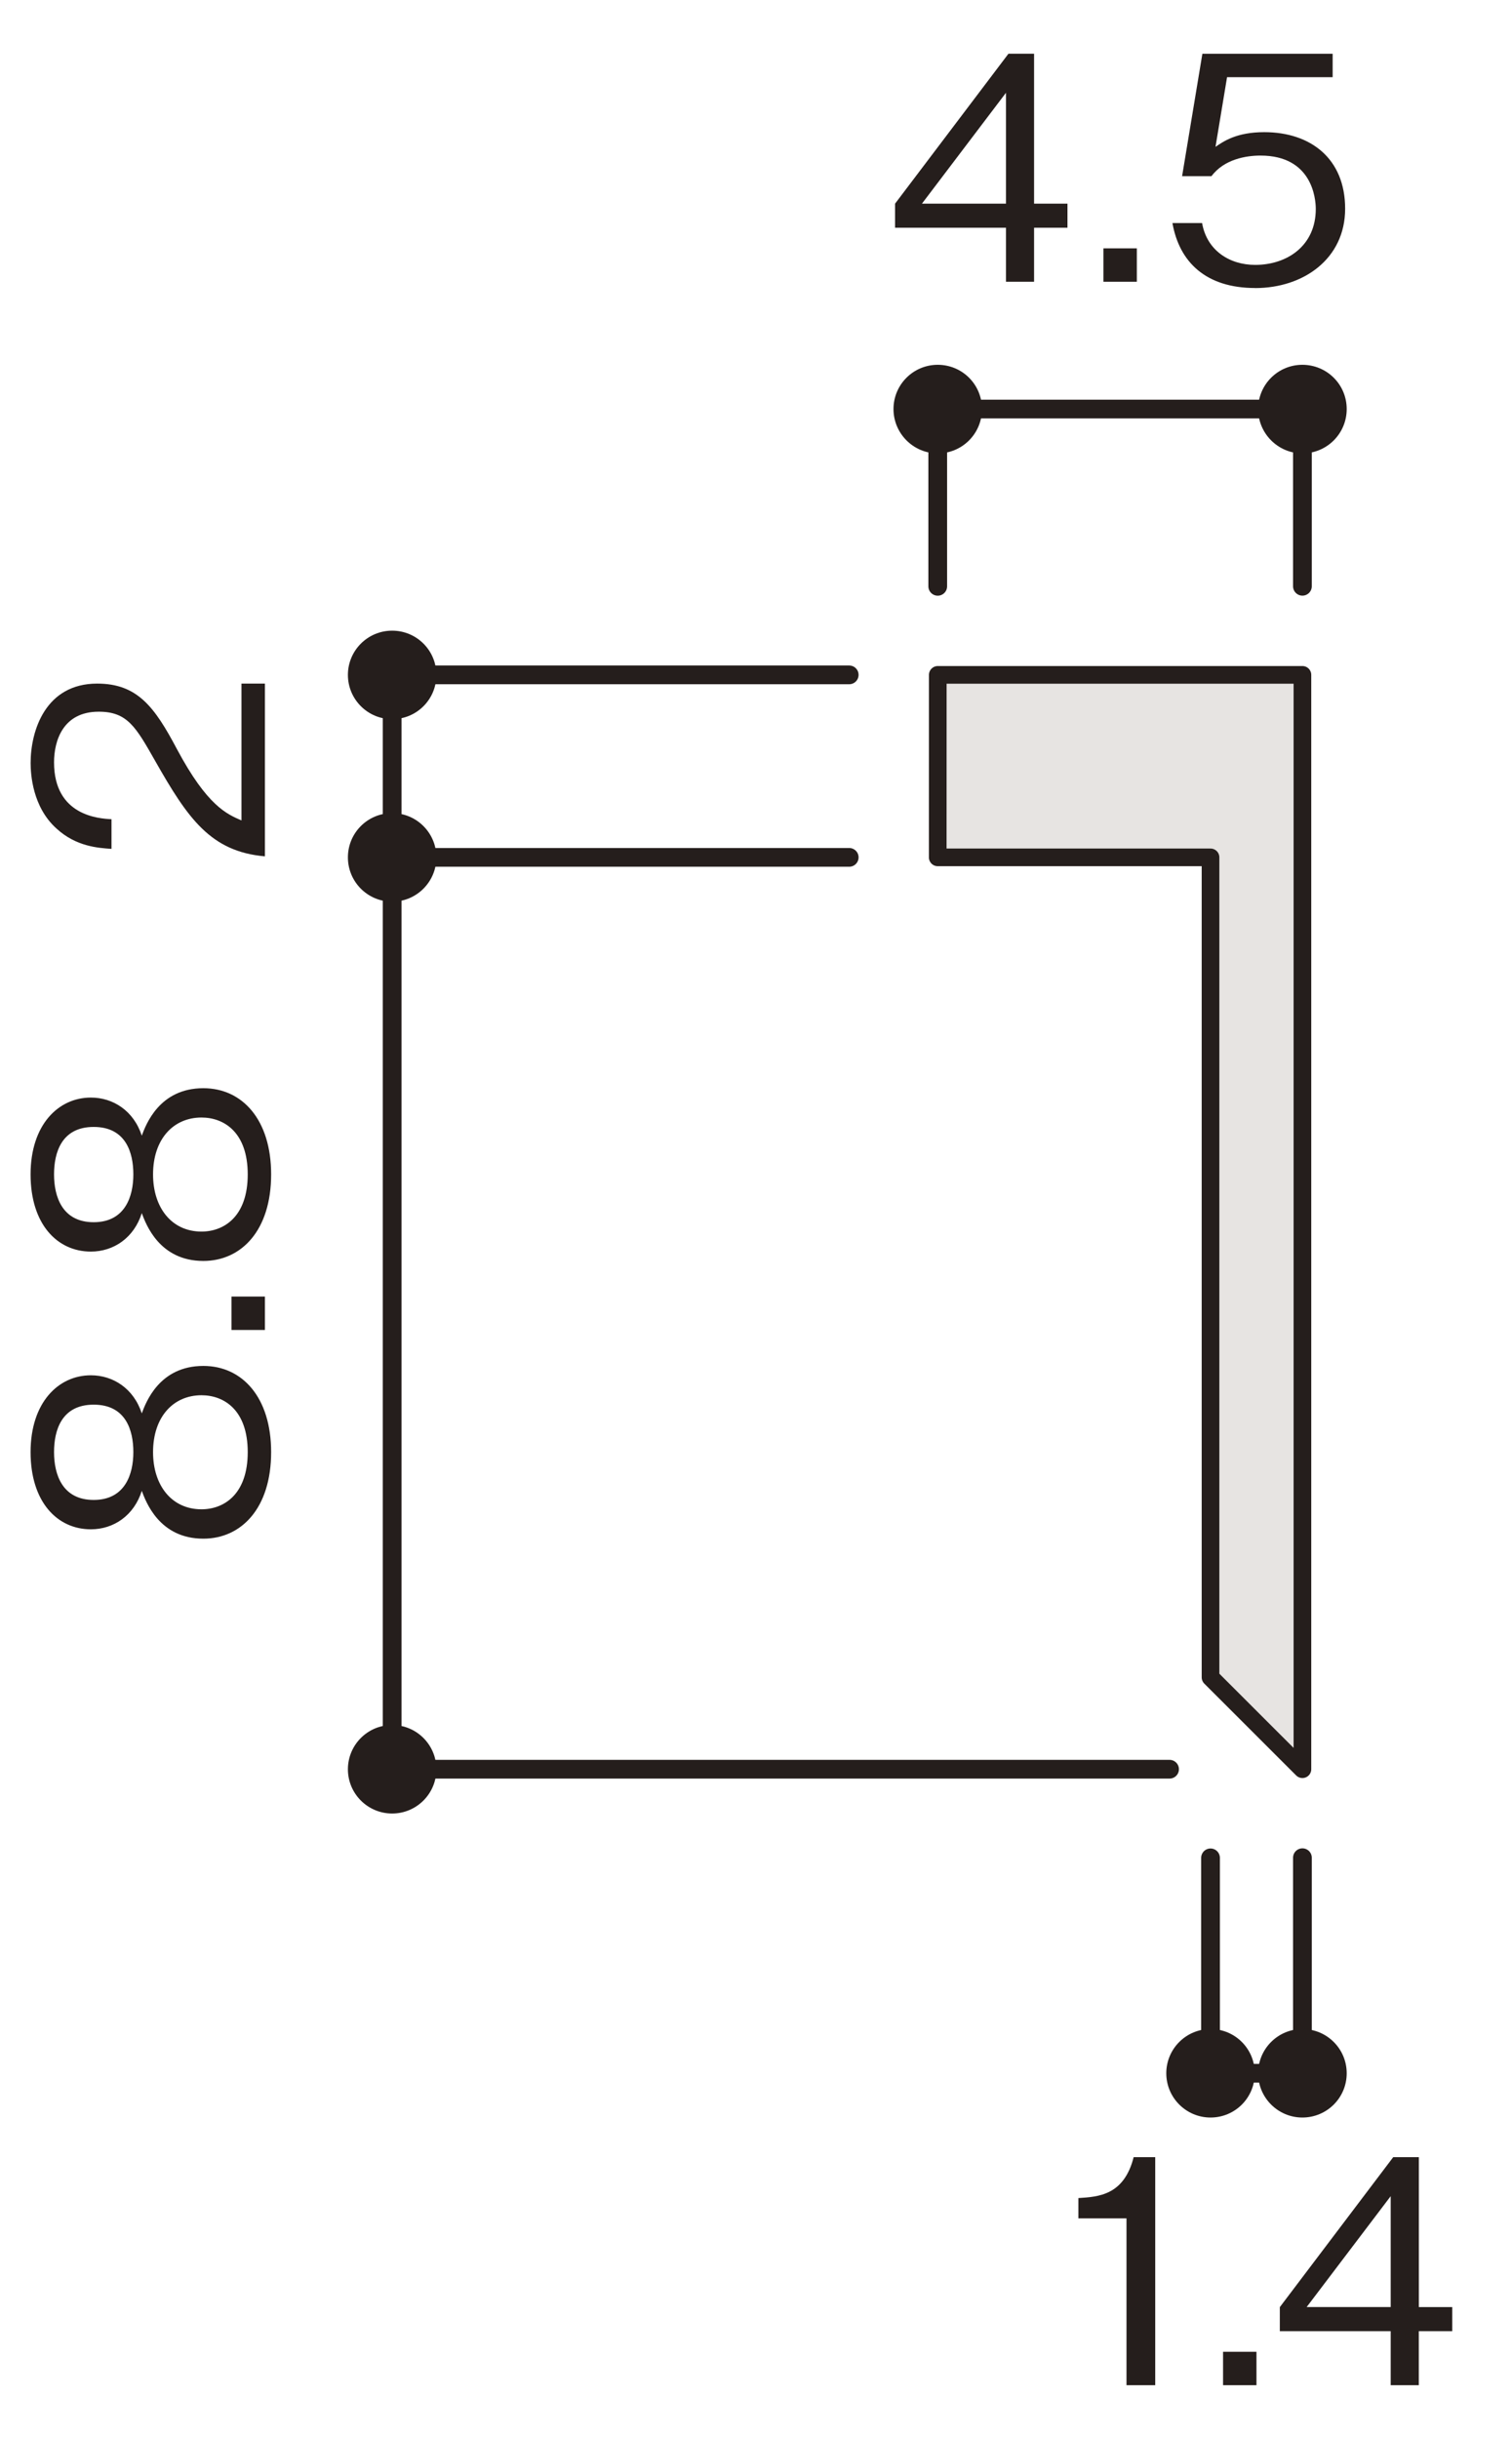 <?xml version="1.0" encoding="UTF-8"?>
<svg xmlns="http://www.w3.org/2000/svg" version="1.1" viewBox="0 0 310 500">
  <defs>
    <style>
      .cls-1 {
        fill: #e7e4e2;
        stroke-width: 3.62px;
      }

      .cls-1, .cls-2 {
        stroke: #251e1c;
        stroke-linecap: round;
        stroke-linejoin: round;
      }

      .cls-3 {
        fill: #251e1c;
      }

      .cls-2 {
        fill: none;
        stroke-width: 3.84px;
      }
    </style>
  </defs>
  <!-- Generator: Adobe Illustrator 28.7.1, SVG Export Plug-In . SVG Version: 1.2.0 Build 142)  -->
  <g>
    <g id="_レイヤー_1" data-name="レイヤー_1">
      <g>
        <line class="cls-2" x1="174.11" y1="138.34" x2="80.42" y2="138.34"/>
        <line class="cls-2" x1="80.4" y1="362.67" x2="80.4" y2="138.34"/>
        <line class="cls-2" x1="239.79" y1="362.67" x2="80.4" y2="362.67"/>
        <line class="cls-2" x1="174.11" y1="175.75" x2="80.42" y2="175.75"/>
        <polygon class="cls-1" points="267.03 362.67 248.19 343.84 248.19 175.75 192.26 175.75 192.27 138.34 267.03 138.34 267.03 362.67"/>
        <line class="cls-2" x1="192.26" y1="83.85" x2="192.26" y2="120.19"/>
        <line class="cls-2" x1="267.03" y1="120.18" x2="267.03" y2="83.85"/>
        <line class="cls-2" x1="267.03" y1="83.85" x2="192.26" y2="83.85"/>
        <line class="cls-2" x1="248.19" y1="424.99" x2="248.19" y2="380.84"/>
        <line class="cls-2" x1="267.03" y1="380.81" x2="267.03" y2="424.99"/>
        <line class="cls-2" x1="267.03" y1="424.99" x2="248.19" y2="424.99"/>
        <path class="cls-3" d="M192.26,92.94c5.02,0,9.07-4.05,9.07-9.09s-4.05-9.07-9.07-9.07-9.07,4.07-9.07,9.07,4.07,9.09,9.07,9.09"/>
        <path class="cls-3" d="M80.4,147.42c5.02,0,9.07-4.04,9.07-9.07s-4.05-9.07-9.07-9.07-9.07,4.07-9.07,9.07,4.05,9.07,9.07,9.07"/>
        <path class="cls-3" d="M80.4,184.83c5.02,0,9.07-4.08,9.07-9.08s-4.05-9.07-9.07-9.07-9.07,4.05-9.07,9.07,4.05,9.08,9.07,9.08"/>
        <path class="cls-3" d="M80.4,371.75c5.02,0,9.07-4.07,9.07-9.07s-4.05-9.07-9.07-9.07-9.07,4.07-9.07,9.07,4.05,9.07,9.07,9.07"/>
        <path class="cls-3" d="M248.19,434.07c5.02,0,9.07-4.04,9.07-9.07s-4.05-9.07-9.07-9.07-9.07,4.07-9.07,9.07,4.07,9.07,9.07,9.07"/>
        <path class="cls-3" d="M267.02,434.07c5.02,0,9.09-4.04,9.09-9.07s-4.07-9.07-9.09-9.07-9.07,4.07-9.07,9.07,4.07,9.07,9.07,9.07"/>
        <path class="cls-3" d="M267.02,92.94c5.02,0,9.09-4.05,9.09-9.09s-4.07-9.07-9.09-9.07-9.07,4.07-9.07,9.07,4.07,9.09,9.07,9.09"/>
        <path class="cls-3" d="M54.31,175.54c-11.14-.96-15.82-7.81-22.48-19.53-3.97-6.98-5.7-10.12-11.59-10.12-7.37,0-9.16,6.02-9.16,10.38,0,11.01,9.29,11.53,11.78,11.66v6.08c-2.69-.19-7.24-.45-11.27-4.16-4.93-4.42-5.31-11.14-5.31-13.45,0-6.66,3.07-16.27,13.64-16.27,8.26,0,11.78,4.8,16.33,13.38,6.28,11.78,10.31,13.38,13.26,14.67v-28.05h4.8v35.42Z"/>
        <g>
          <path class="cls-3" d="M55.59,297.67c0,11.46-6.08,17.74-13.9,17.74-9.03,0-11.78-7.56-12.62-9.8-1.6,5.06-5.76,7.88-10.44,7.88-6.92,0-12.36-5.64-12.36-15.82s5.7-15.75,12.36-15.75c4.55,0,8.77,2.69,10.44,7.81.83-2.24,3.59-9.73,12.62-9.73,8.01,0,13.9,6.47,13.9,17.68ZM11.08,297.67c0,4.55,1.67,9.8,8.13,9.8s8.13-5.32,8.13-9.8-1.54-9.73-8.13-9.73-8.13,5.25-8.13,9.73ZM31.38,297.67c0,6.85,3.84,11.72,9.93,11.72,4.61,0,9.48-3.07,9.48-11.72s-4.87-11.66-9.48-11.66c-5.76,0-9.93,4.42-9.93,11.66Z"/>
          <path class="cls-3" d="M54.31,272.63h-6.85v-6.85h6.85v6.85Z"/>
          <path class="cls-3" d="M55.59,240.74c0,11.46-6.08,17.74-13.9,17.74-9.03,0-11.78-7.56-12.62-9.8-1.6,5.06-5.76,7.88-10.44,7.88-6.92,0-12.36-5.64-12.36-15.82s5.7-15.75,12.36-15.75c4.55,0,8.77,2.69,10.44,7.81.83-2.24,3.59-9.73,12.62-9.73,8.01,0,13.9,6.47,13.9,17.68ZM11.08,240.74c0,4.55,1.67,9.8,8.13,9.8s8.13-5.32,8.13-9.8-1.54-9.73-8.13-9.73-8.13,5.25-8.13,9.73ZM31.38,240.74c0,6.85,3.84,11.72,9.93,11.72,4.61,0,9.48-3.07,9.48-11.72s-4.87-11.66-9.48-11.66c-5.76,0-9.93,4.42-9.93,11.66Z"/>
        </g>
        <g>
          <path class="cls-3" d="M212.01,46.68v11.08h-5.76v-11.08h-22.74v-4.93l23.25-30.74h5.25v30.74h6.85v4.93h-6.85ZM206.25,19.02l-17.23,22.73h17.23v-22.73Z"/>
          <path class="cls-3" d="M226.23,57.76v-6.85h6.85v6.85h-6.85Z"/>
          <path class="cls-3" d="M257.35,59.04c-10.12,0-15.56-5.32-16.97-13.32h6.08c.96,5.57,5.57,8.58,10.89,8.58,6.6,0,12.42-3.97,12.42-11.46,0-2.18-.77-10.95-11.34-10.95-2.88,0-7.43.71-10.05,4.23h-6.02l4.16-25.1h26.71v4.8h-21.65l-2.37,14.28c1.67-1.15,4.35-3.01,9.99-3.01,9.54,0,16.59,5.44,16.59,15.69s-8.52,16.27-18.44,16.27Z"/>
        </g>
        <g>
          <path class="cls-3" d="M230.96,488.94v-34.2h-9.86v-4.16c4.16-.26,9.35-.58,11.33-8.39h4.42v46.75h-5.89Z"/>
          <path class="cls-3" d="M250.76,488.94v-6.85h6.85v6.85h-6.85Z"/>
          <path class="cls-3" d="M290.89,477.86v11.08h-5.76v-11.08h-22.73v-4.93l23.25-30.74h5.25v30.74h6.85v4.93h-6.85ZM285.13,450.19l-17.23,22.73h17.23v-22.73Z"/>
        </g>
      </g>
    </g>
  </g>
</svg>